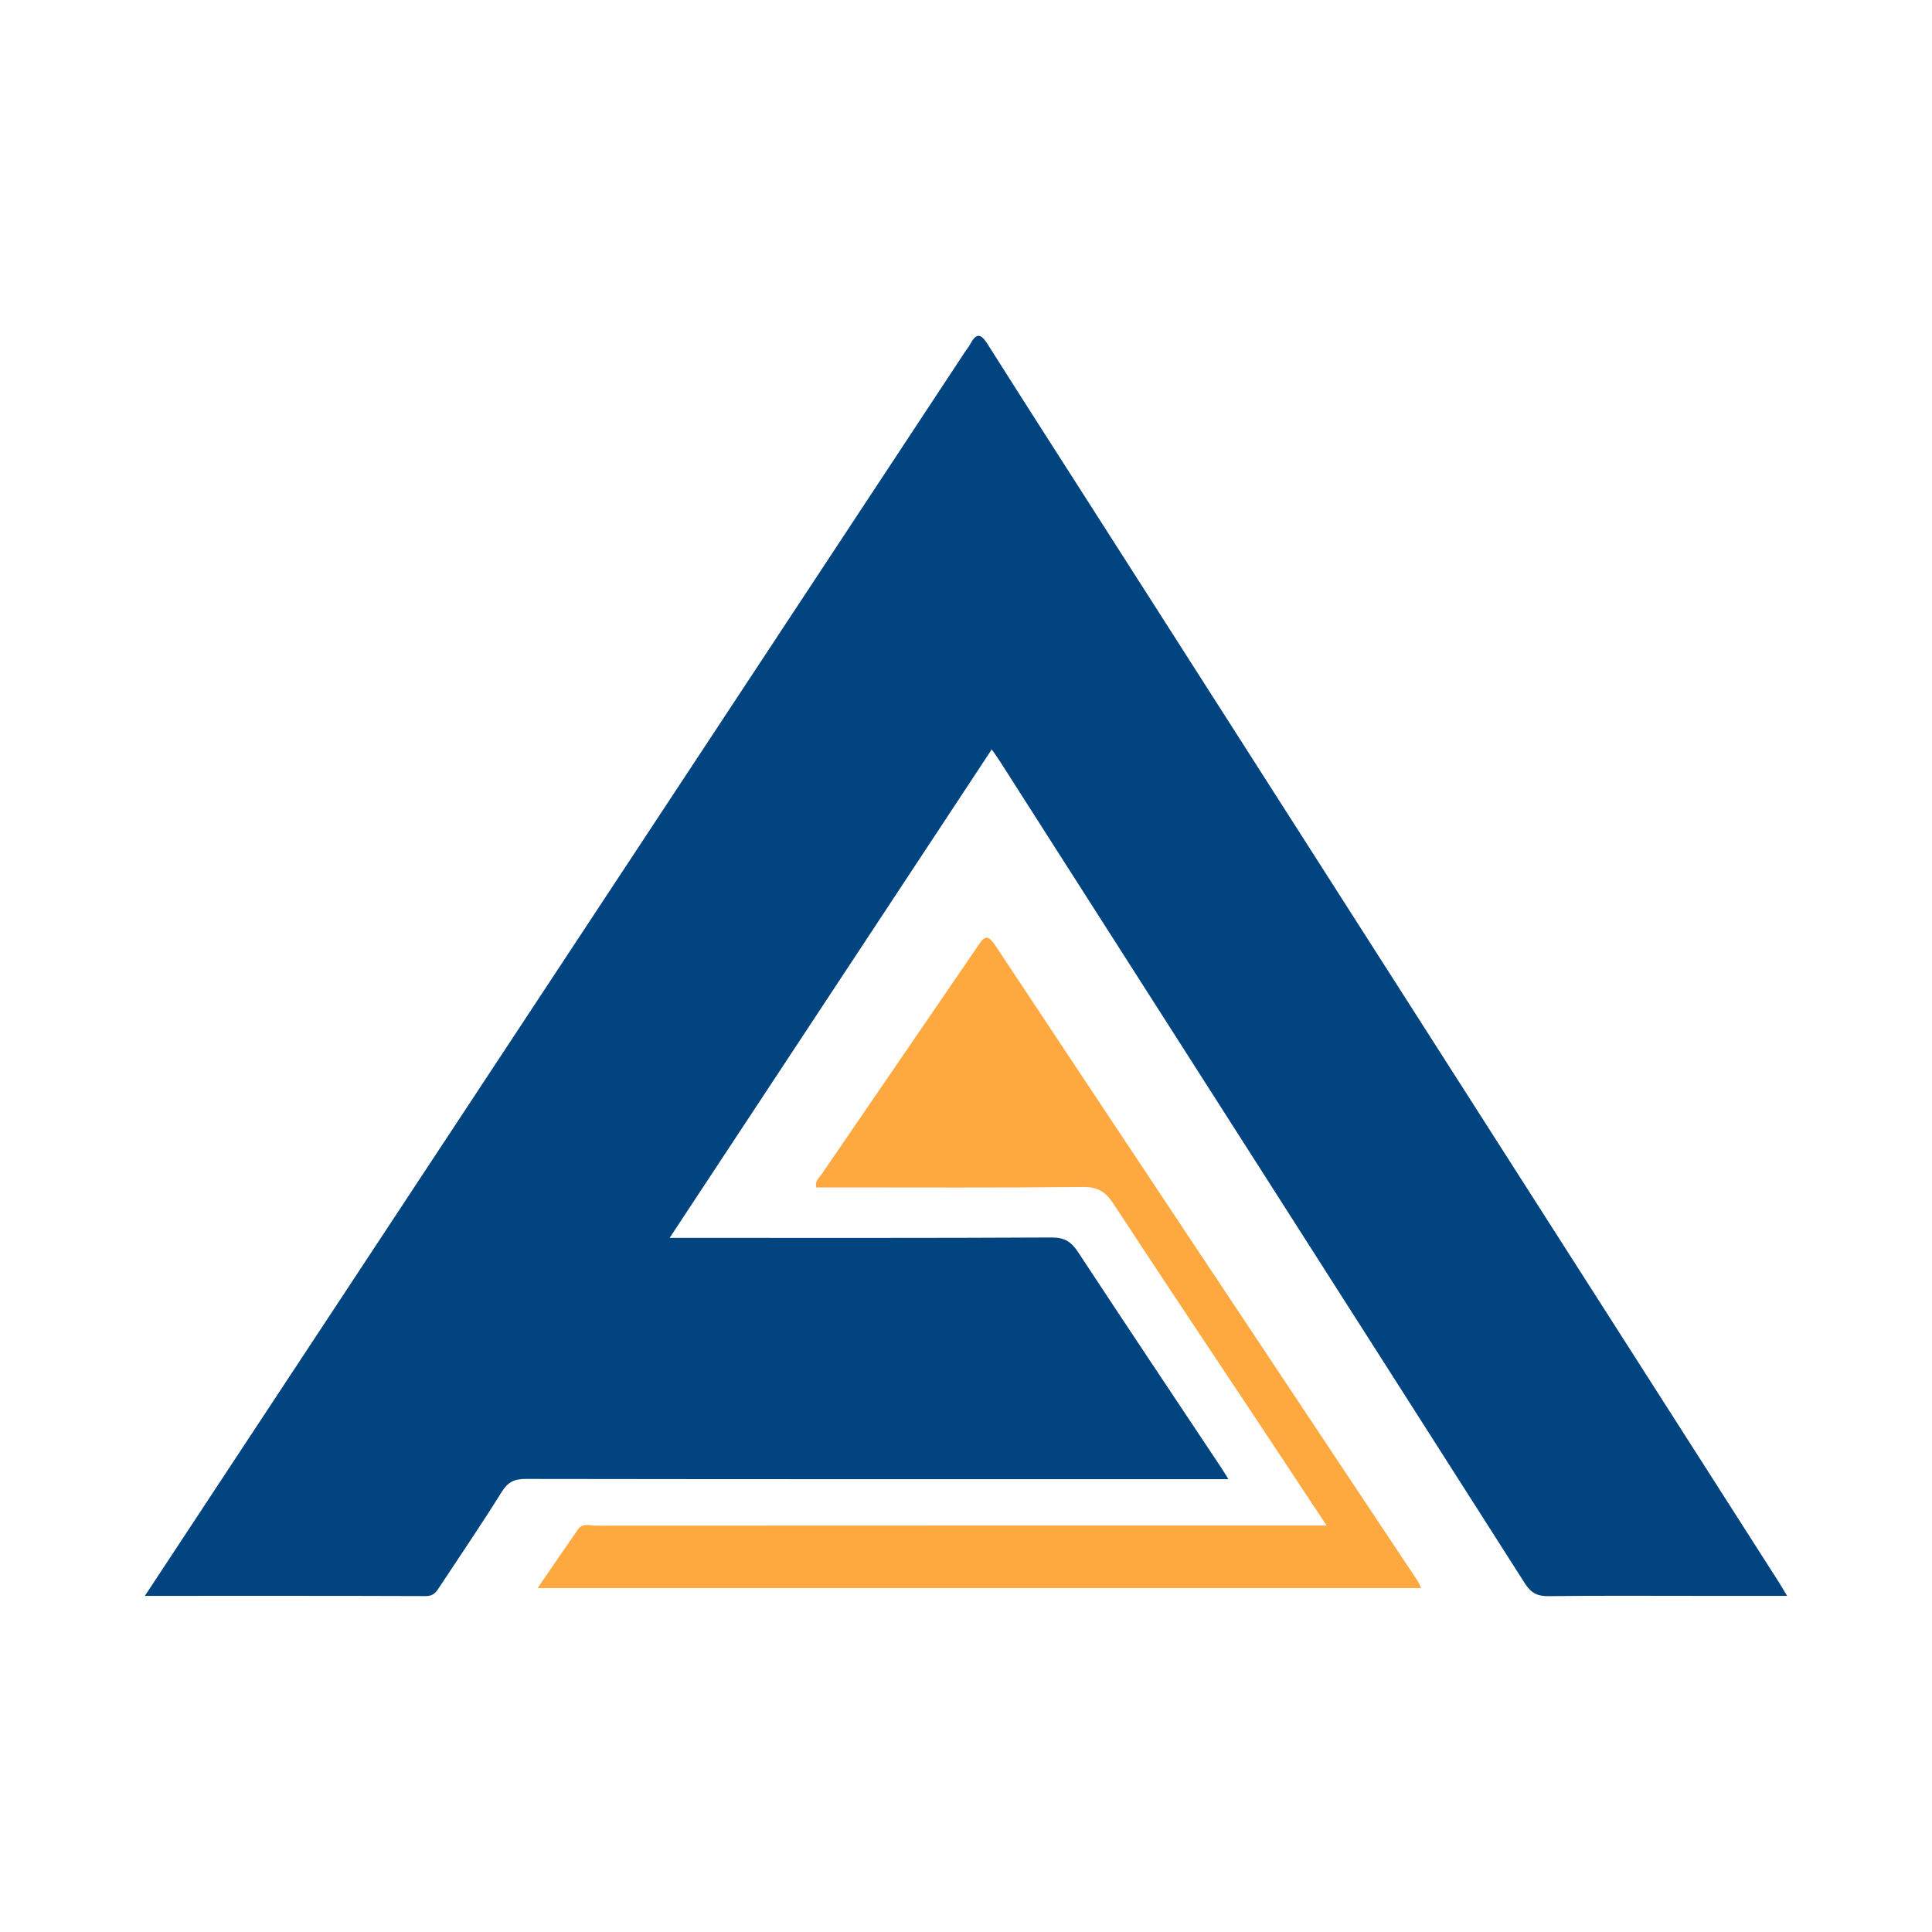 <?xml version="1.0" encoding="utf-8"?>
<!-- Generator: Adobe Illustrator 17.0.0, SVG Export Plug-In . SVG Version: 6.00 Build 0)  -->
<!DOCTYPE svg PUBLIC "-//W3C//DTD SVG 1.1//EN" "http://www.w3.org/Graphics/SVG/1.1/DTD/svg11.dtd">
<svg version="1.1" id="Layer_1" xmlns="http://www.w3.org/2000/svg" xmlns:xlink="http://www.w3.org/1999/xlink" x="0px" y="0px"
	 width="200px" height="200px" viewBox="0 0 200 200" enable-background="new 0 0 200 200" xml:space="preserve">

<g>
	<path fill="#01447F" d="M185,165.204c-3.1,0-5.955,0-8.81,0c-5.302,0-10.604-0.037-15.905,0.029
		c-1.169,0.015-1.814-0.355-2.443-1.342c-18.106-28.402-36.248-56.783-54.385-85.165c-0.216-0.337-0.453-0.661-0.791-1.151
		c-11.096,16.828-22.136,33.57-33.345,50.569c0.725,0,1.204,0,1.683,0c12.621,0,25.242,0.027,37.862-0.04
		c1.341-0.007,2.036,0.446,2.734,1.509c4.888,7.438,9.84,14.834,14.769,22.245c0.241,0.362,0.464,0.734,0.8,1.268
		c-0.833,0-1.451,0-2.068,0c-23.57,0-47.141,0.009-70.711-0.027c-1.171-0.002-1.827,0.339-2.455,1.347
		c-2.032,3.262-4.197,6.442-6.316,9.65c-0.369,0.558-0.632,1.133-1.533,1.129c-9.611-0.036-19.223-0.022-29.088-0.022
		c2.371-3.598,4.629-7.026,6.889-10.454c26-39.437,51.999-78.875,78-118.311c0.189-0.287,0.416-0.554,0.577-0.856
		c0.631-1.18,1.109-1.009,1.773,0.043c3.863,6.114,7.775,12.197,11.671,18.291c23.398,36.599,46.796,73.198,70.192,109.798
		C184.368,164.132,184.614,164.563,185,165.204z"/>
	<path fill="#FEA840" d="M137.334,157.921c-2.531-3.823-4.864-7.354-7.205-10.88c-4.96-7.47-9.952-14.92-14.86-22.424
		c-0.808-1.235-1.626-1.757-3.165-1.741c-8.641,0.091-17.283,0.044-25.925,0.044c-0.561,0-1.122,0-1.667,0
		c-0.191-0.645,0.253-0.94,0.497-1.296c5.389-7.879,10.793-15.748,16.178-23.629c0.599-0.877,0.947-1.478,1.842-0.128
		c14.55,21.95,29.146,43.869,43.728,65.797c0.122,0.183,0.197,0.398,0.358,0.73c-30.454,0-60.805,0-91.453,0
		c1.463-2.136,2.8-4.112,4.167-6.067c0.492-0.703,1.274-0.392,1.926-0.393c24.37-0.015,48.74-0.012,73.11-0.012
		C135.553,157.921,136.242,157.921,137.334,157.921z"/>
</g>
</svg>
